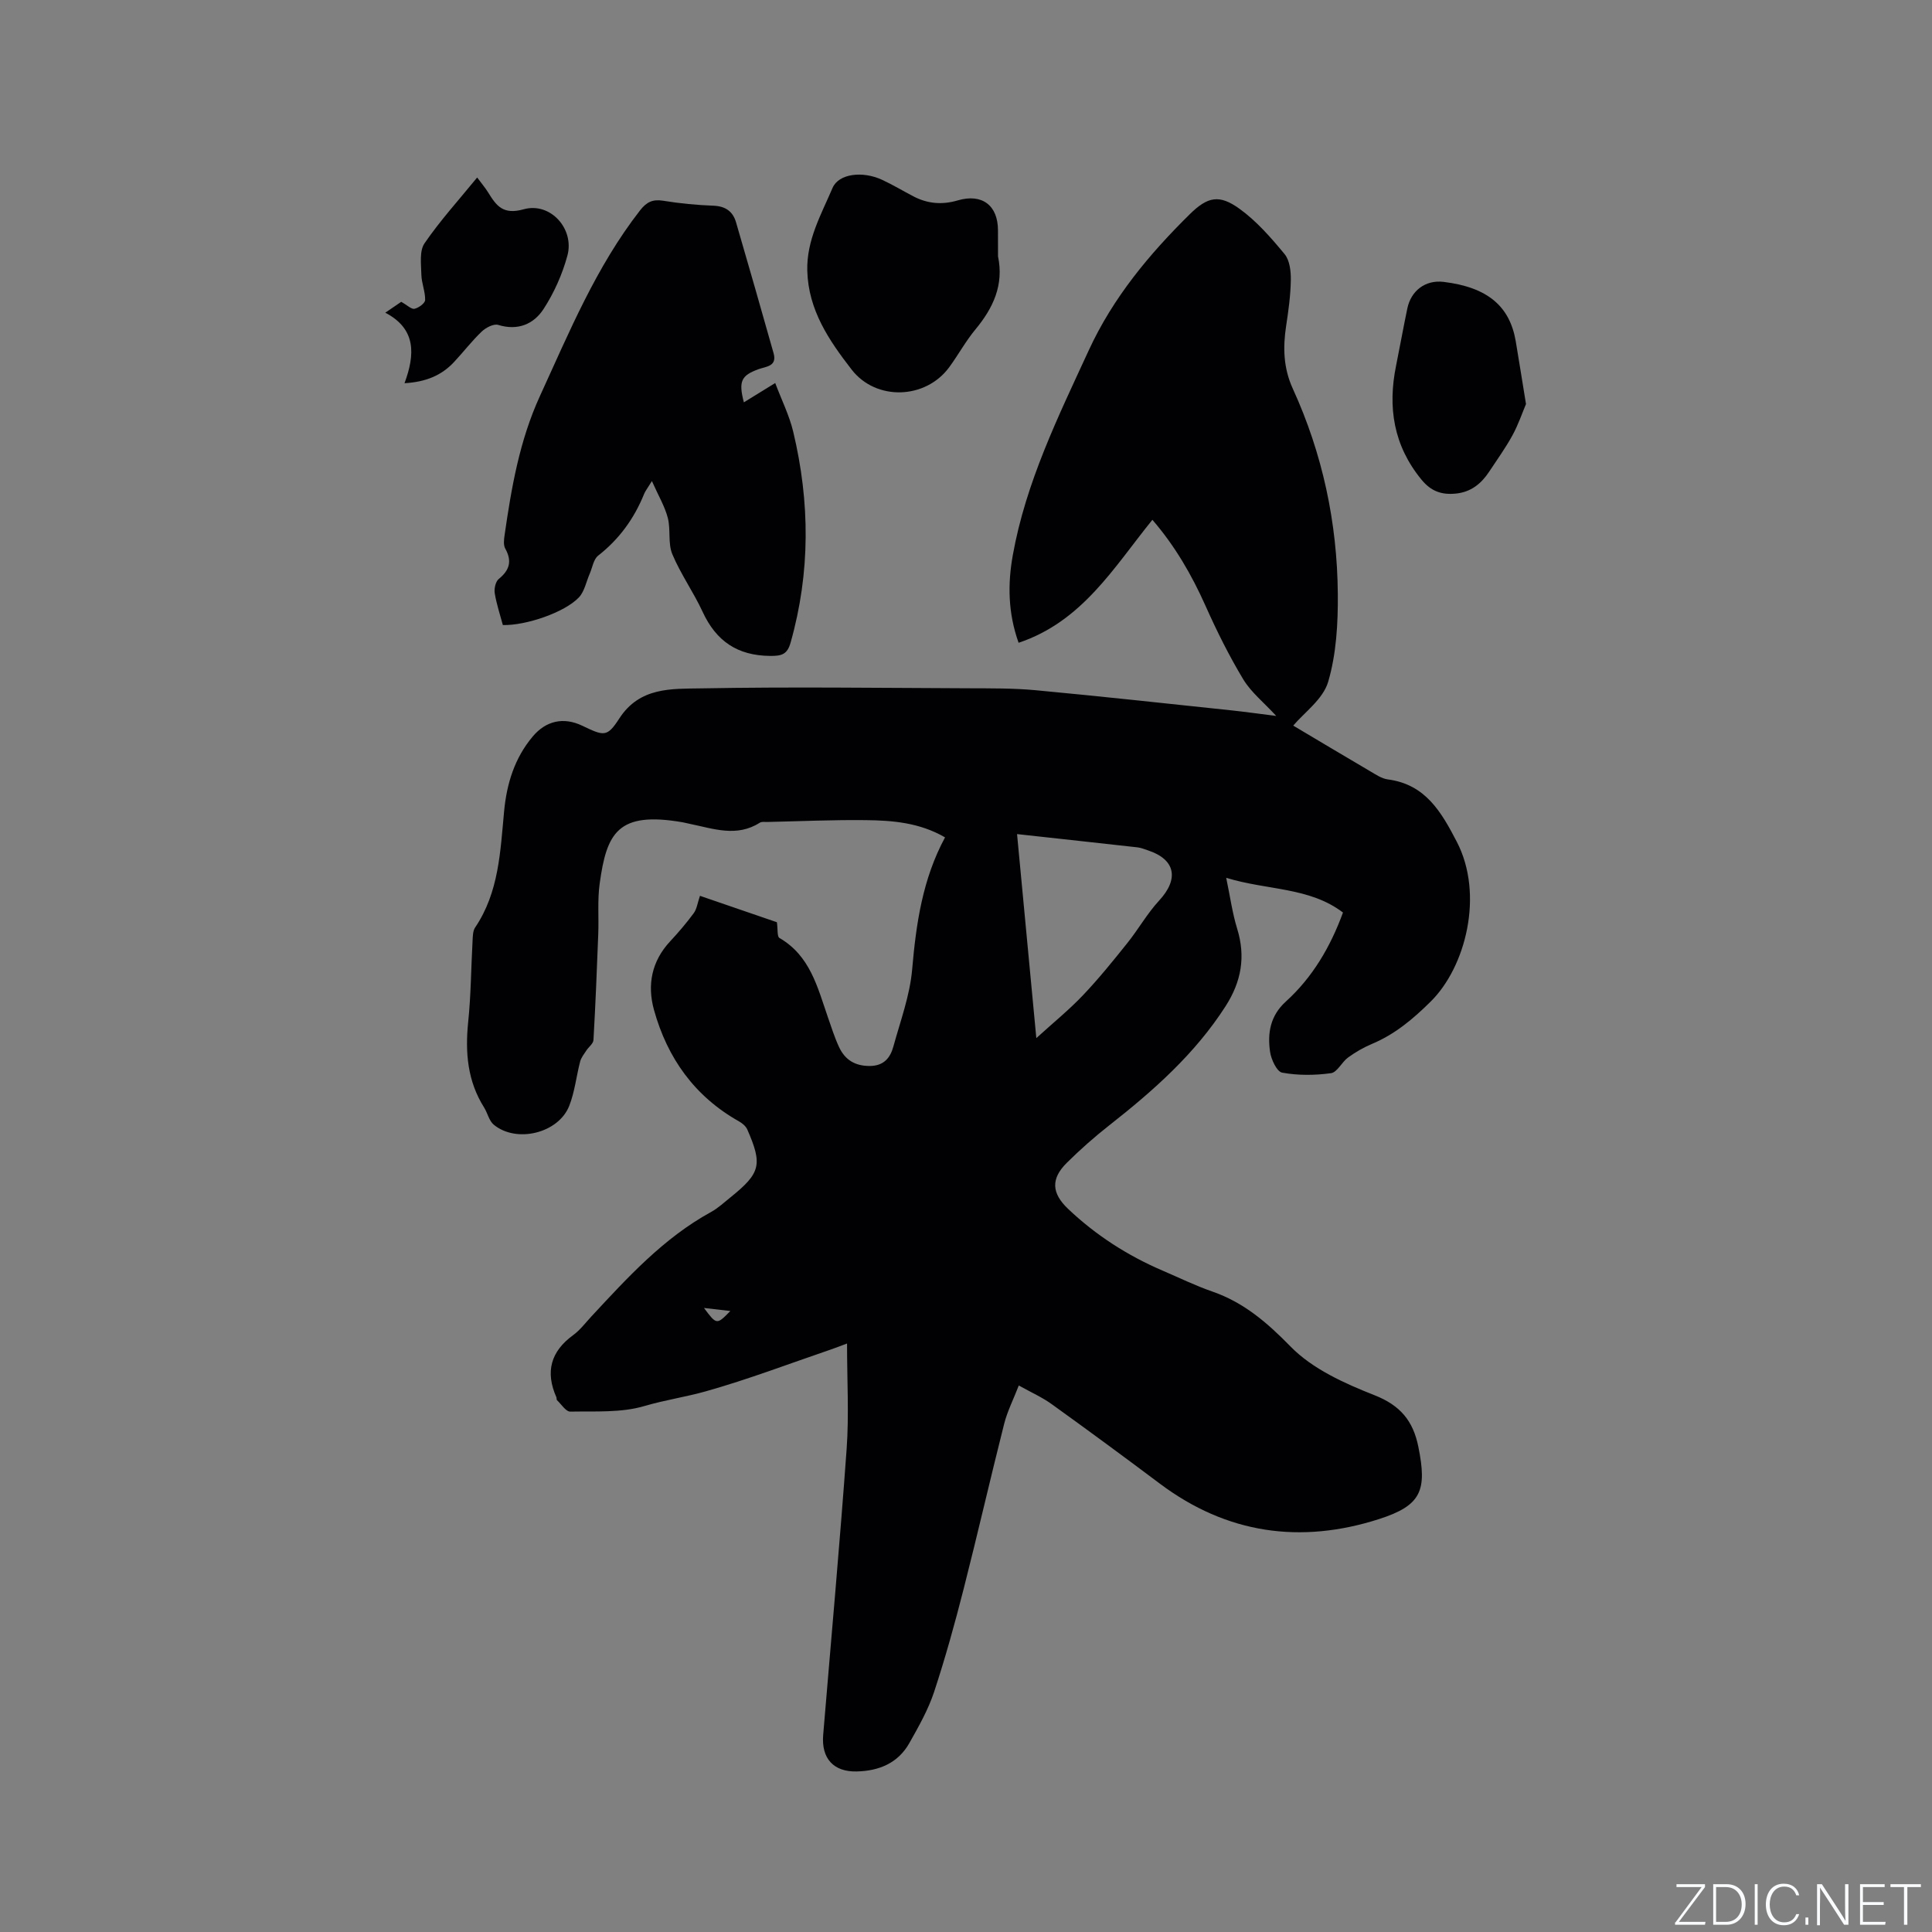 <svg enable-background="new 0 0 400 400" viewBox="0 0 400 400" xmlns="http://www.w3.org/2000/svg"><rect x="0" y="0" width="400" height="400" fill="#808080" stroke="none"/><g fill="#fafbfc"><path d="m346.9 398 5.4-7.3h-5.2v-.6h5.9v.6l-5.4 7.2h5.5l-.1.6h-6.2v-.5z"/><path d="m354.7 390.1h2.8c2.3 0 3.9 1.6 3.9 4.1s-1.6 4.3-3.9 4.3h-2.8zm.6 7.8h2c2.2 0 3.3-1.6 3.3-3.6 0-1.8-1-3.6-3.3-3.6h-2z"/><path d="m363.9 390.1v8.4h-.6v-8.4z"/><path d="m372.5 396.3c-.4 1.3-1.4 2.3-3.2 2.3-2.4 0-3.7-1.9-3.7-4.3 0-2.3 1.2-4.3 3.7-4.3 1.8 0 2.9 1 3.2 2.4h-.6c-.4-1.1-1.1-1.8-2.5-1.8-2.1 0-3 1.9-3 3.7s.9 3.7 3 3.7c1.4 0 2.1-.7 2.5-1.7z"/><path d="m373.8 398.5v-1.5h.6v1.5z"/><path d="m376.2 398.5v-8.4h1c1.3 2 4.4 6.7 4.9 7.6-.1-1.2-.1-2.4-.1-3.8v-3.8h.7v8.4h-.9c-1.2-1.9-4.4-6.8-5-7.7.1 1.1 0 2.3 0 3.9v3.9h-.6z"/><path d="m390 394.4h-4.3v3.5h4.7l-.1.6h-5.2v-8.4h5.1v.6h-4.5v3.1h4.3z"/><path d="m394.2 390.7h-2.8v-.6h6.3v.6h-2.8v7.8h-.7z"/></g><path d="m210.93 286.85c-1.13 2.92-2.38 5.36-3.03 7.94-2.88 11.38-5.49 22.82-8.39 34.19-1.83 7.18-3.81 14.33-6.13 21.36-1.22 3.67-3.19 7.14-5.1 10.53-2.35 4.18-6.31 5.79-10.92 5.89-4.79.11-7.33-2.7-6.93-7.55 1.64-19.75 3.44-39.5 4.86-59.26.5-7.05.08-14.17.08-21.79-1.33.49-2.35.9-3.38 1.25-8.59 2.93-17.1 6.18-25.83 8.64-4.17 1.18-8.48 1.8-12.72 3.05-4.82 1.43-10.21 1.06-15.36 1.16-.91.02-1.86-1.52-2.76-2.37-.12-.12-.05-.42-.13-.61-2.32-5.23-1.19-9.46 3.48-12.86 1.43-1.04 2.54-2.54 3.77-3.86 7.5-8.07 14.91-16.22 24.76-21.62 1.47-.81 2.74-2 4.06-3.06 6.21-5.01 6.65-6.75 3.45-14.05-.3-.67-1.02-1.27-1.69-1.65-9.2-5.17-14.85-13.11-17.62-23.09-1.43-5.16-.5-10.07 3.34-14.19 1.73-1.86 3.39-3.8 4.9-5.85.63-.86.77-2.09 1.28-3.58 5.07 1.74 10.84 3.72 15.93 5.47.21 1.48.02 2.97.53 3.26 6.34 3.67 7.87 10.18 10.01 16.36.73 2.1 1.4 4.23 2.33 6.23 1.22 2.61 3.26 3.91 6.33 3.91 2.94-.01 4.27-1.68 4.92-4.05 1.45-5.28 3.41-10.54 3.88-15.92.82-9.47 2.14-18.7 6.81-27.36-5.28-3.06-10.86-3.51-16.44-3.57-6.78-.08-13.56.23-20.34.38-.53.01-1.17-.1-1.57.15-4.78 3.06-9.62 1.23-14.45.25-.52-.1-1.03-.25-1.55-.34-13.45-2.32-15.71 2.22-17.16 12.74-.47 3.43-.15 6.97-.29 10.46-.28 7.3-.57 14.6-.99 21.89-.04.75-1 1.43-1.48 2.18-.47.72-1.05 1.44-1.27 2.24-.8 3.06-1.12 6.3-2.27 9.21-2.23 5.67-10.93 7.78-15.63 3.89-.97-.81-1.27-2.4-1.99-3.55-3.45-5.47-3.94-11.4-3.3-17.69.58-5.58.6-11.22.91-16.83.05-.93.05-2.04.53-2.75 4.94-7.31 5.21-15.74 6-24.07.54-5.7 2.16-11 5.92-15.47 2.75-3.28 6.39-4.08 10.23-2.25 4.52 2.15 5.15 2.46 7.7-1.49 4.24-6.55 10.86-6.12 16.93-6.23 18.42-.34 36.85-.09 55.27-.02 4.66.02 9.34-.03 13.98.4 13.49 1.26 26.96 2.74 40.43 4.16 2.94.31 5.86.73 9.4 1.17-2.58-2.81-5.21-4.9-6.84-7.6-2.93-4.87-5.48-10-7.8-15.2-2.87-6.43-6.34-12.42-11-17.81-7.97 9.83-14.5 21.05-27.7 25.46-2.21-6.2-2.27-12.18-1.2-18.14 2.7-15.07 9.4-28.68 15.74-42.44 5.02-10.89 12.49-19.86 20.9-28.15 3.73-3.67 6.13-4.14 10.33-1.1 3.52 2.55 6.5 5.97 9.3 9.36 1.07 1.29 1.32 3.57 1.29 5.39-.05 3.17-.49 6.34-.97 9.48-.68 4.47-.57 8.72 1.38 12.99 6.16 13.47 9.2 27.73 9.32 42.5.05 6.09-.3 12.42-2 18.2-1.06 3.6-4.96 6.36-7.23 9.06 4.73 2.81 10.29 6.14 15.88 9.42 1.18.69 2.42 1.55 3.71 1.72 7.8 1.02 11.08 6.76 14.28 12.92 5.67 10.94 1.83 25.9-5.38 33.04-3.68 3.65-7.44 6.81-12.21 8.81-1.73.73-3.4 1.69-4.92 2.8-1.31.95-2.25 3.07-3.54 3.25-3.33.46-6.83.49-10.11-.11-1.1-.2-2.29-2.74-2.51-4.34-.55-3.85.03-7.44 3.27-10.38 5.51-5 9.21-11.27 11.83-18.43-6.96-5.3-15.65-4.57-24.18-7.19.82 3.88 1.27 7.29 2.27 10.53 1.79 5.8.87 10.95-2.38 16.03-6.35 9.9-14.96 17.51-24.09 24.68-3.08 2.42-6.03 5.02-8.81 7.78-3.35 3.32-3.12 6.3.28 9.53 5.76 5.46 12.31 9.67 19.59 12.79 3.41 1.46 6.75 3.1 10.24 4.31 6.56 2.27 11.37 6.43 16.25 11.42 4.53 4.63 11.16 7.61 17.37 10.06 5.36 2.11 7.98 5.33 9.06 10.65 1.84 9.07.66 12.16-8.14 14.99-16.23 5.21-31.52 3.06-45.38-7.34-7.37-5.53-14.8-11-22.28-16.38-1.96-1.44-4.19-2.42-6.92-3.94zm-.36-114.16c1.33 14.09 2.63 27.88 3.99 42.24 3.62-3.29 6.84-5.9 9.67-8.89 3.25-3.42 6.23-7.11 9.18-10.8 2.29-2.86 4.11-6.12 6.58-8.79 4.14-4.48 3.39-8.5-2.31-10.39-.7-.23-1.41-.53-2.13-.62-8.18-.92-16.37-1.8-24.98-2.75zm-64.82 98.11c2.63 3.52 2.63 3.52 5.46.63-1.56-.18-3.12-.36-5.46-.63z" fill="#010104"/><path d="m154.01 83.3c2.14-1.32 3.99-2.46 6.49-4 1.31 3.49 2.92 6.7 3.73 10.09 3.48 14.57 3.56 29.13-.54 43.64-.68 2.4-1.76 2.8-4.24 2.77-6.78-.06-11.17-3.06-13.97-9.11-1.89-4.09-4.56-7.83-6.29-11.97-.93-2.24-.3-5.08-.93-7.5-.62-2.39-1.95-4.6-3.29-7.62-.97 1.58-1.37 2.07-1.6 2.63-2.06 5.11-5.15 9.38-9.53 12.81-.96.76-1.19 2.46-1.74 3.73-.73 1.66-1.08 3.68-2.25 4.92-2.95 3.11-10.96 5.84-15.74 5.72-.57-2.13-1.31-4.33-1.68-6.59-.15-.94.17-2.41.83-2.95 2.25-1.83 2.79-3.7 1.35-6.29-.41-.73-.28-1.88-.14-2.79 1.42-9.85 3.09-19.57 7.31-28.78 6.09-13.28 11.65-26.79 20.74-38.46 1.35-1.73 2.61-2.34 4.78-1.99 3.44.56 6.94.9 10.43 1.03 2.49.1 4.01 1.2 4.66 3.44 2.64 9.02 5.21 18.05 7.77 27.09.78 2.76-1.56 2.75-3.13 3.32-3.54 1.3-4.17 2.45-3.02 6.86z" fill="#010104"/><path d="m206.63 53.08c1.24 5.92-1 10.69-4.69 15.14-2.02 2.44-3.55 5.27-5.43 7.83-4.92 6.67-15.15 6.97-20.18.48-4.69-6.05-8.97-12.32-9.19-20.47-.17-6.34 2.88-11.65 5.23-17.15 1.27-2.97 6.22-3.56 10.26-1.68 2.2 1.02 4.3 2.28 6.45 3.41 2.95 1.54 5.96 1.81 9.21.85 5.05-1.48 8.32 1.04 8.33 6.18.01 1.8.01 3.61.01 5.41z" fill="#010104"/><path d="m315.94 83.65c-.78 1.85-1.6 4.29-2.82 6.51-1.42 2.6-3.17 5.01-4.8 7.49-1.65 2.5-3.78 4.23-6.9 4.54-2.92.29-5.12-.44-7.13-2.9-5.78-7.06-7.01-14.96-5.24-23.62.8-3.94 1.5-7.9 2.33-11.84.77-3.64 3.72-5.92 7.49-5.47 9.27 1.12 13.71 5.16 14.94 12.24.69 4.06 1.32 8.13 2.13 13.05z" fill="#010104"/><path d="m83.07 62.49c1.24.69 2.11 1.58 2.75 1.44.86-.19 2.18-1.15 2.2-1.81.04-1.74-.74-3.49-.78-5.24-.05-2.2-.43-4.92.65-6.5 3.21-4.69 7.07-8.94 10.9-13.63.87 1.18 1.67 2.11 2.3 3.13 1.7 2.76 3.08 4.64 7.33 3.45 5.52-1.55 10.57 4.06 9.05 9.61-1.05 3.86-2.76 7.7-4.94 11.05-2.03 3.12-5.32 4.53-9.38 3.28-.93-.29-2.56.56-3.41 1.37-2.06 1.96-3.81 4.26-5.76 6.34-2.57 2.74-5.79 4.1-10.23 4.36 2.17-5.88 2.49-11.22-3.98-14.6 1.58-1.08 2.61-1.79 3.3-2.25z" fill="#010104"/></svg>